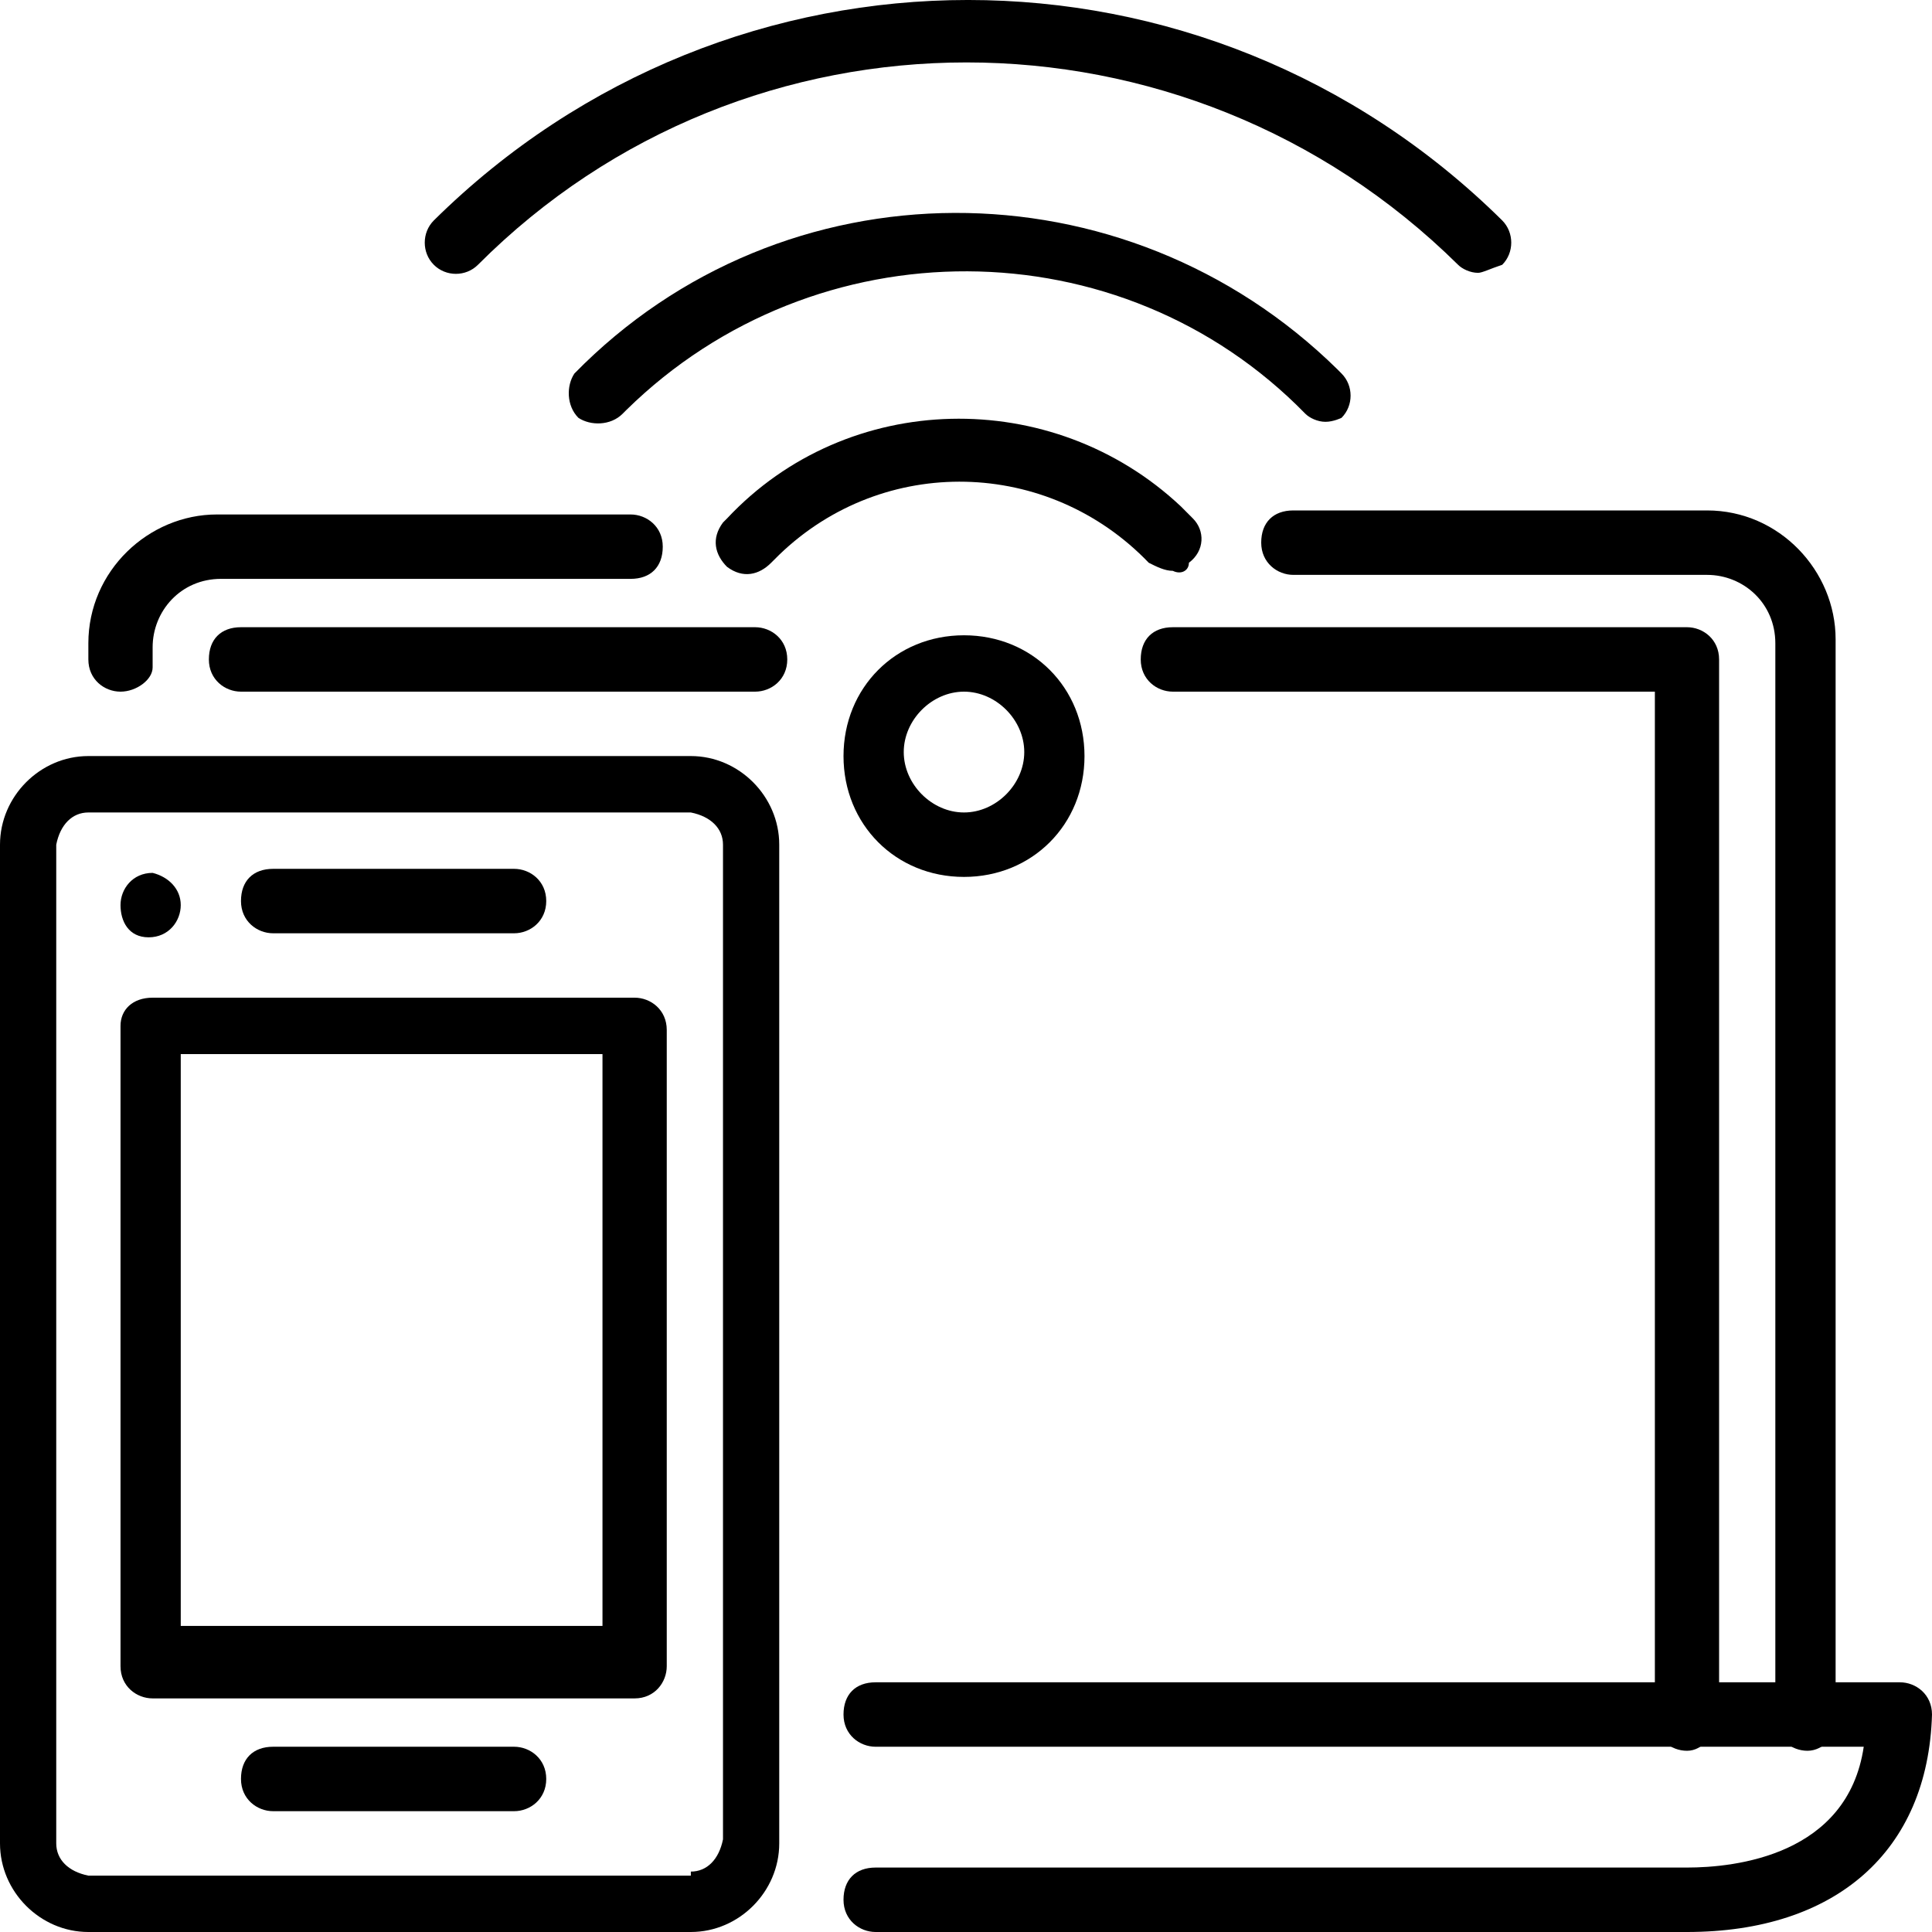 <svg width="45" height="45" viewBox="0 0 45 45" fill="none" xmlns="http://www.w3.org/2000/svg">
<g clip-path="url(#clip0_6017_81)">
<path d="M39.293 45H20.395C20.021 45 19.647 44.719 19.647 44.25C19.647 43.781 19.927 43.499 20.395 43.499H39.293C40.416 43.499 43.035 43.218 43.41 40.685H20.395C20.021 40.685 19.647 40.404 19.647 39.935C19.647 39.466 19.927 39.184 20.395 39.184H44.252C44.626 39.184 45 39.466 45 39.935C44.907 43.124 42.755 45 39.293 45Z" fill="black"/>
<path d="M22.453 14.797C24.044 14.797 25.26 16.016 25.26 17.611C25.26 19.205 24.044 20.425 22.453 20.425C20.863 20.425 19.647 19.205 19.647 17.611C19.647 16.016 20.863 14.797 22.453 14.797ZM22.453 18.924C23.202 18.924 23.857 18.267 23.857 17.517C23.857 16.767 23.202 16.11 22.453 16.11C21.705 16.11 21.05 16.767 21.05 17.517C21.05 18.267 21.705 18.924 22.453 18.924Z" fill="black"/>
<path d="M27.318 13.296C27.131 13.296 26.944 13.202 26.757 13.108C24.418 10.67 20.582 10.576 18.15 12.921C18.056 13.015 18.056 13.015 17.962 13.108C17.682 13.39 17.308 13.484 16.933 13.202C16.653 12.921 16.559 12.546 16.84 12.17C16.84 12.17 16.84 12.17 16.933 12.077C19.74 9.075 24.511 8.981 27.505 11.795C27.599 11.889 27.692 11.983 27.786 12.077C28.066 12.358 28.066 12.827 27.692 13.108C27.692 13.296 27.505 13.39 27.318 13.296Z" fill="black"/>
<path d="M30.873 9.825C30.686 9.825 30.499 9.732 30.405 9.638C26.102 5.229 18.992 5.229 14.595 9.544C14.595 9.544 14.595 9.544 14.501 9.638C14.22 9.919 13.753 9.919 13.472 9.732C13.191 9.45 13.191 8.981 13.379 8.7C18.243 3.728 26.195 3.728 31.154 8.606L31.247 8.7C31.528 8.981 31.528 9.45 31.247 9.732C31.247 9.732 31.06 9.825 30.873 9.825Z" fill="black"/>
<path d="M34.428 6.355C34.241 6.355 34.054 6.261 33.961 6.167C27.599 -0.117 17.401 -0.117 11.133 6.167C10.852 6.449 10.385 6.449 10.104 6.167C9.823 5.886 9.823 5.417 10.104 5.135C17.027 -1.712 28.067 -1.712 34.99 5.135C35.27 5.417 35.27 5.886 34.99 6.167C34.709 6.261 34.522 6.355 34.428 6.355Z" fill="black"/>
<path d="M2.058 17.61H16.091C17.214 17.61 18.15 18.549 18.15 19.674V42.936C18.15 44.062 17.214 45 16.091 45H2.058C0.936 45 0 44.062 0 42.936V19.674C0 18.549 0.936 17.61 2.058 17.61ZM16.091 43.593C16.466 43.593 16.746 43.311 16.84 42.842V19.674C16.84 19.299 16.559 19.017 16.091 18.924H2.058C1.684 18.924 1.403 19.205 1.31 19.674V42.936C1.31 43.311 1.59 43.593 2.058 43.687H16.091V43.593Z" fill="black"/>
<path d="M3.555 23.238H14.782C15.156 23.238 15.53 23.52 15.53 23.989V38.809C15.53 39.184 15.249 39.559 14.782 39.559H3.555C3.181 39.559 2.807 39.278 2.807 38.809V23.895C2.807 23.52 3.087 23.238 3.555 23.238ZM14.033 24.552H4.21V37.871H14.033V24.552Z" fill="black"/>
<path d="M11.975 21.738H6.362C5.987 21.738 5.613 21.456 5.613 20.987C5.613 20.518 5.894 20.237 6.362 20.237H11.975C12.349 20.237 12.723 20.518 12.723 20.987C12.723 21.456 12.349 21.738 11.975 21.738Z" fill="black"/>
<path d="M4.21 21.081C4.21 21.456 3.929 21.832 3.462 21.832C2.994 21.832 2.807 21.456 2.807 21.081C2.807 20.706 3.087 20.331 3.555 20.331C3.929 20.425 4.21 20.706 4.21 21.081Z" fill="black"/>
<path d="M11.975 42.186H6.362C5.987 42.186 5.613 41.904 5.613 41.435C5.613 40.967 5.894 40.685 6.362 40.685H11.975C12.349 40.685 12.723 40.967 12.723 41.435C12.723 41.904 12.349 42.186 11.975 42.186Z" fill="black"/>
<path d="M17.588 16.11H5.613C5.239 16.11 4.865 15.829 4.865 15.36C4.865 14.891 5.146 14.609 5.613 14.609H17.588C17.963 14.609 18.337 14.891 18.337 15.36C18.337 15.829 17.963 16.11 17.588 16.11Z" fill="black"/>
<path d="M39.293 40.779C38.919 40.779 38.545 40.498 38.545 40.029V16.11H27.318C26.944 16.11 26.57 15.829 26.57 15.36C26.57 14.891 26.85 14.609 27.318 14.609H39.293C39.667 14.609 40.041 14.891 40.041 15.36V39.935C39.948 40.404 39.667 40.779 39.293 40.779Z" fill="black"/>
<path d="M2.807 16.11C2.432 16.11 2.058 15.828 2.058 15.359V14.984C2.058 13.296 3.462 11.983 5.052 11.983H14.688C15.062 11.983 15.437 12.264 15.437 12.733C15.437 13.202 15.156 13.483 14.688 13.483H5.146C4.21 13.483 3.555 14.234 3.555 15.078V15.547C3.555 15.828 3.181 16.11 2.807 16.11Z" fill="black"/>
<path d="M42.1 40.779C41.725 40.779 41.351 40.498 41.351 40.029V14.984C41.351 14.046 40.603 13.39 39.761 13.39H30.125C29.75 13.39 29.376 13.108 29.376 12.639C29.376 12.17 29.657 11.889 30.125 11.889H39.761C41.445 11.889 42.755 13.296 42.755 14.89V39.935C42.848 40.404 42.474 40.779 42.1 40.779Z" fill="black"/>
</g>
<defs>
<clipPath id="clip0_6017_81">
<rect width="45" height="45" fill="white"/>
</clipPath>
</defs>
</svg>

